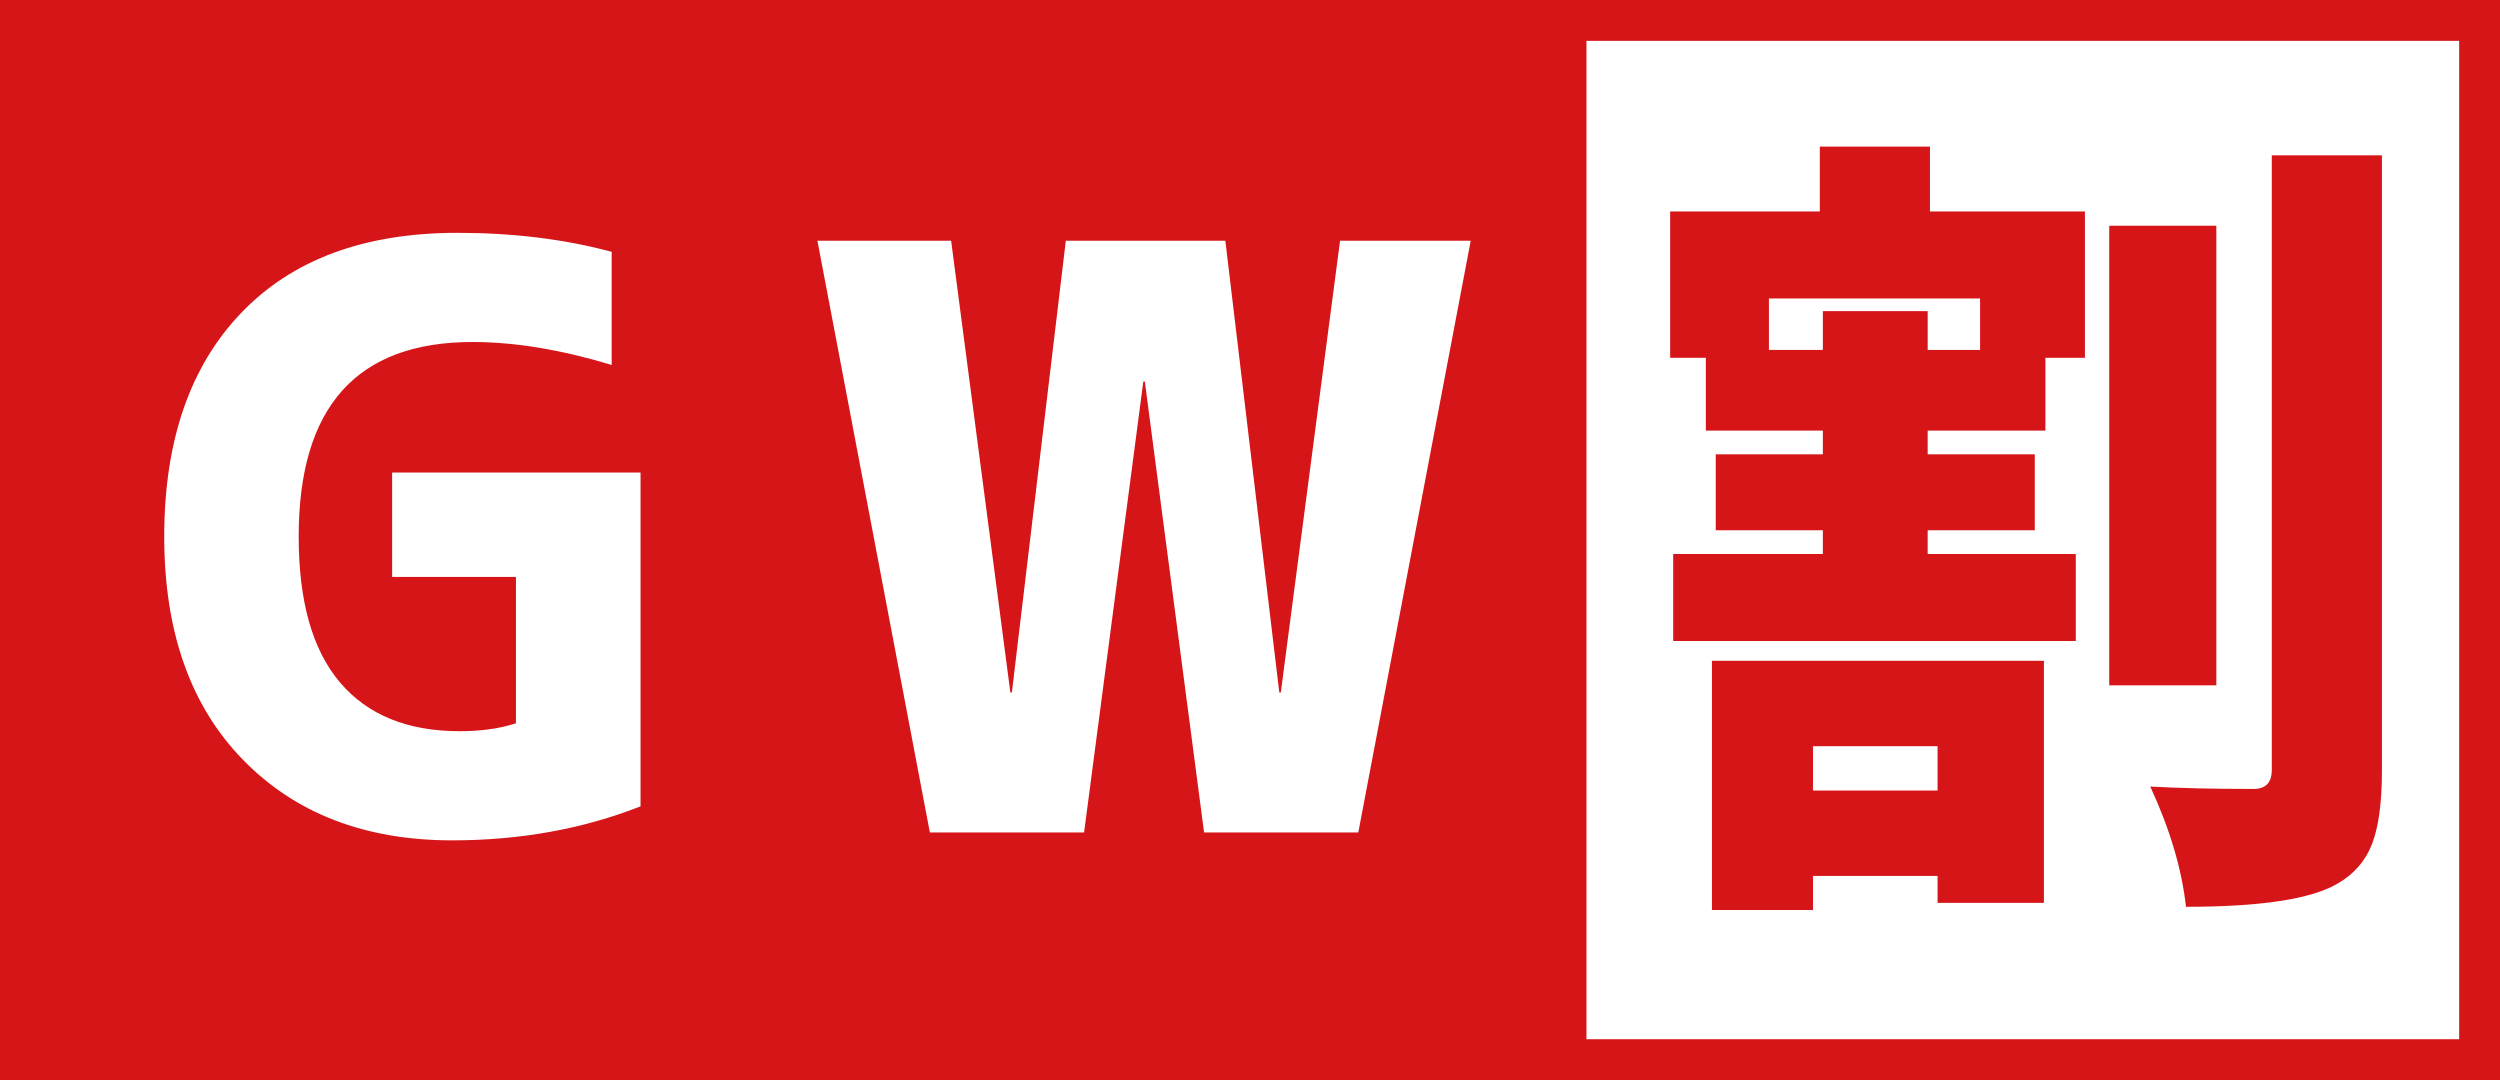 <!-- Generator: Adobe Illustrator 23.0.2, SVG Export Plug-In  -->
<svg version="1.1" xmlns="http://www.w3.org/2000/svg" xmlns:xlink="http://www.w3.org/1999/xlink" x="0px" y="0px"
	 width="180.531px" height="77.994px" viewBox="0 0 180.531 77.994" style="enable-background:new 0 0 180.531 77.994;"
	 xml:space="preserve">
<rect x="0" y="0" width="180.531" height="77.994" fill="#333333" stroke="none"/>
<style type="text/css">
	.st0{fill:#FFFFFF;stroke:#D61518;stroke-width:2.95;stroke-miterlimit:10;}
	.st1{fill:#D61518;stroke:#D61518;stroke-width:0.983;stroke-miterlimit:10;}
	.st2{fill:#FFFFFF;}
	.st3{fill:#D61518;}
</style>
<defs>
</defs>
<g>
	<rect x="1.475" y="1.475" class="st0" width="177.582" height="75.045"/>
	<rect x="1.475" y="1.475" class="st1" width="112.596" height="75.045"/>
	<g>
		<path class="st2" d="M33.034,16.813c4.022,0,7.734,0.457,11.136,1.371v8.169c-3.658-1.104-7.004-1.656-10.039-1.656
			c-8.375,0-12.562,4.684-12.562,14.052c0,4.685,0.996,8.197,2.989,10.539c1.993,2.343,4.873,3.514,8.64,3.514
			c1.536,0,2.889-0.19,4.06-0.571V41.662h-8.941v-7.54h17.938v24.106c-4.169,1.638-8.704,2.456-13.604,2.456
			c-6.291,0-11.328-1.942-15.113-5.826c-3.785-3.885-5.678-9.255-5.678-16.109c0-6.893,1.847-12.271,5.541-16.137
			C21.093,18.747,26.304,16.813,33.034,16.813z"/>
		<path class="st2" d="M68.683,17.385l4.278,32.618h0.109l3.895-32.618h11.52l3.896,32.618h0.109l4.278-32.618h9.436l-8.118,42.729
			H86.95l-4.279-32.561h-0.109l-4.278,32.561H67.147l-8.119-42.729H68.683z"/>
		<path class="st3" d="M139.367,10.587v4.685h11.19v10.567h-2.853v5.256h-8.503v1.714h7.735v5.483h-7.735v1.714h10.697v6.283
			h-29.073v-6.283h10.807v-1.714h-7.734v-5.483h7.734v-1.714h-8.448v-5.256h-2.578V15.271h10.807v-4.685H139.367z M123.624,65.711
			V47.718h23.972v17.479h-7.68v-1.942h-8.996v2.456H123.624z M142.987,25.268v-3.713h-15.249v3.713h3.895v-2.799h7.569v2.799
			H142.987z M139.916,53.887h-8.996v3.199h8.996V53.887z M160.047,16.3v33.188h-7.734V16.3H160.047z M164.051,11.216h7.954v44.441
			c0,2.285-0.238,4.047-0.713,5.284c-0.476,1.237-1.316,2.199-2.523,2.885c-1.902,1.104-5.54,1.656-10.916,1.656
			c-0.293-2.704-1.152-5.598-2.578-8.683c2.048,0.114,4.534,0.172,7.46,0.172c0.878,0,1.316-0.457,1.316-1.371V11.216z"/>
	</g>
</g>
</svg>